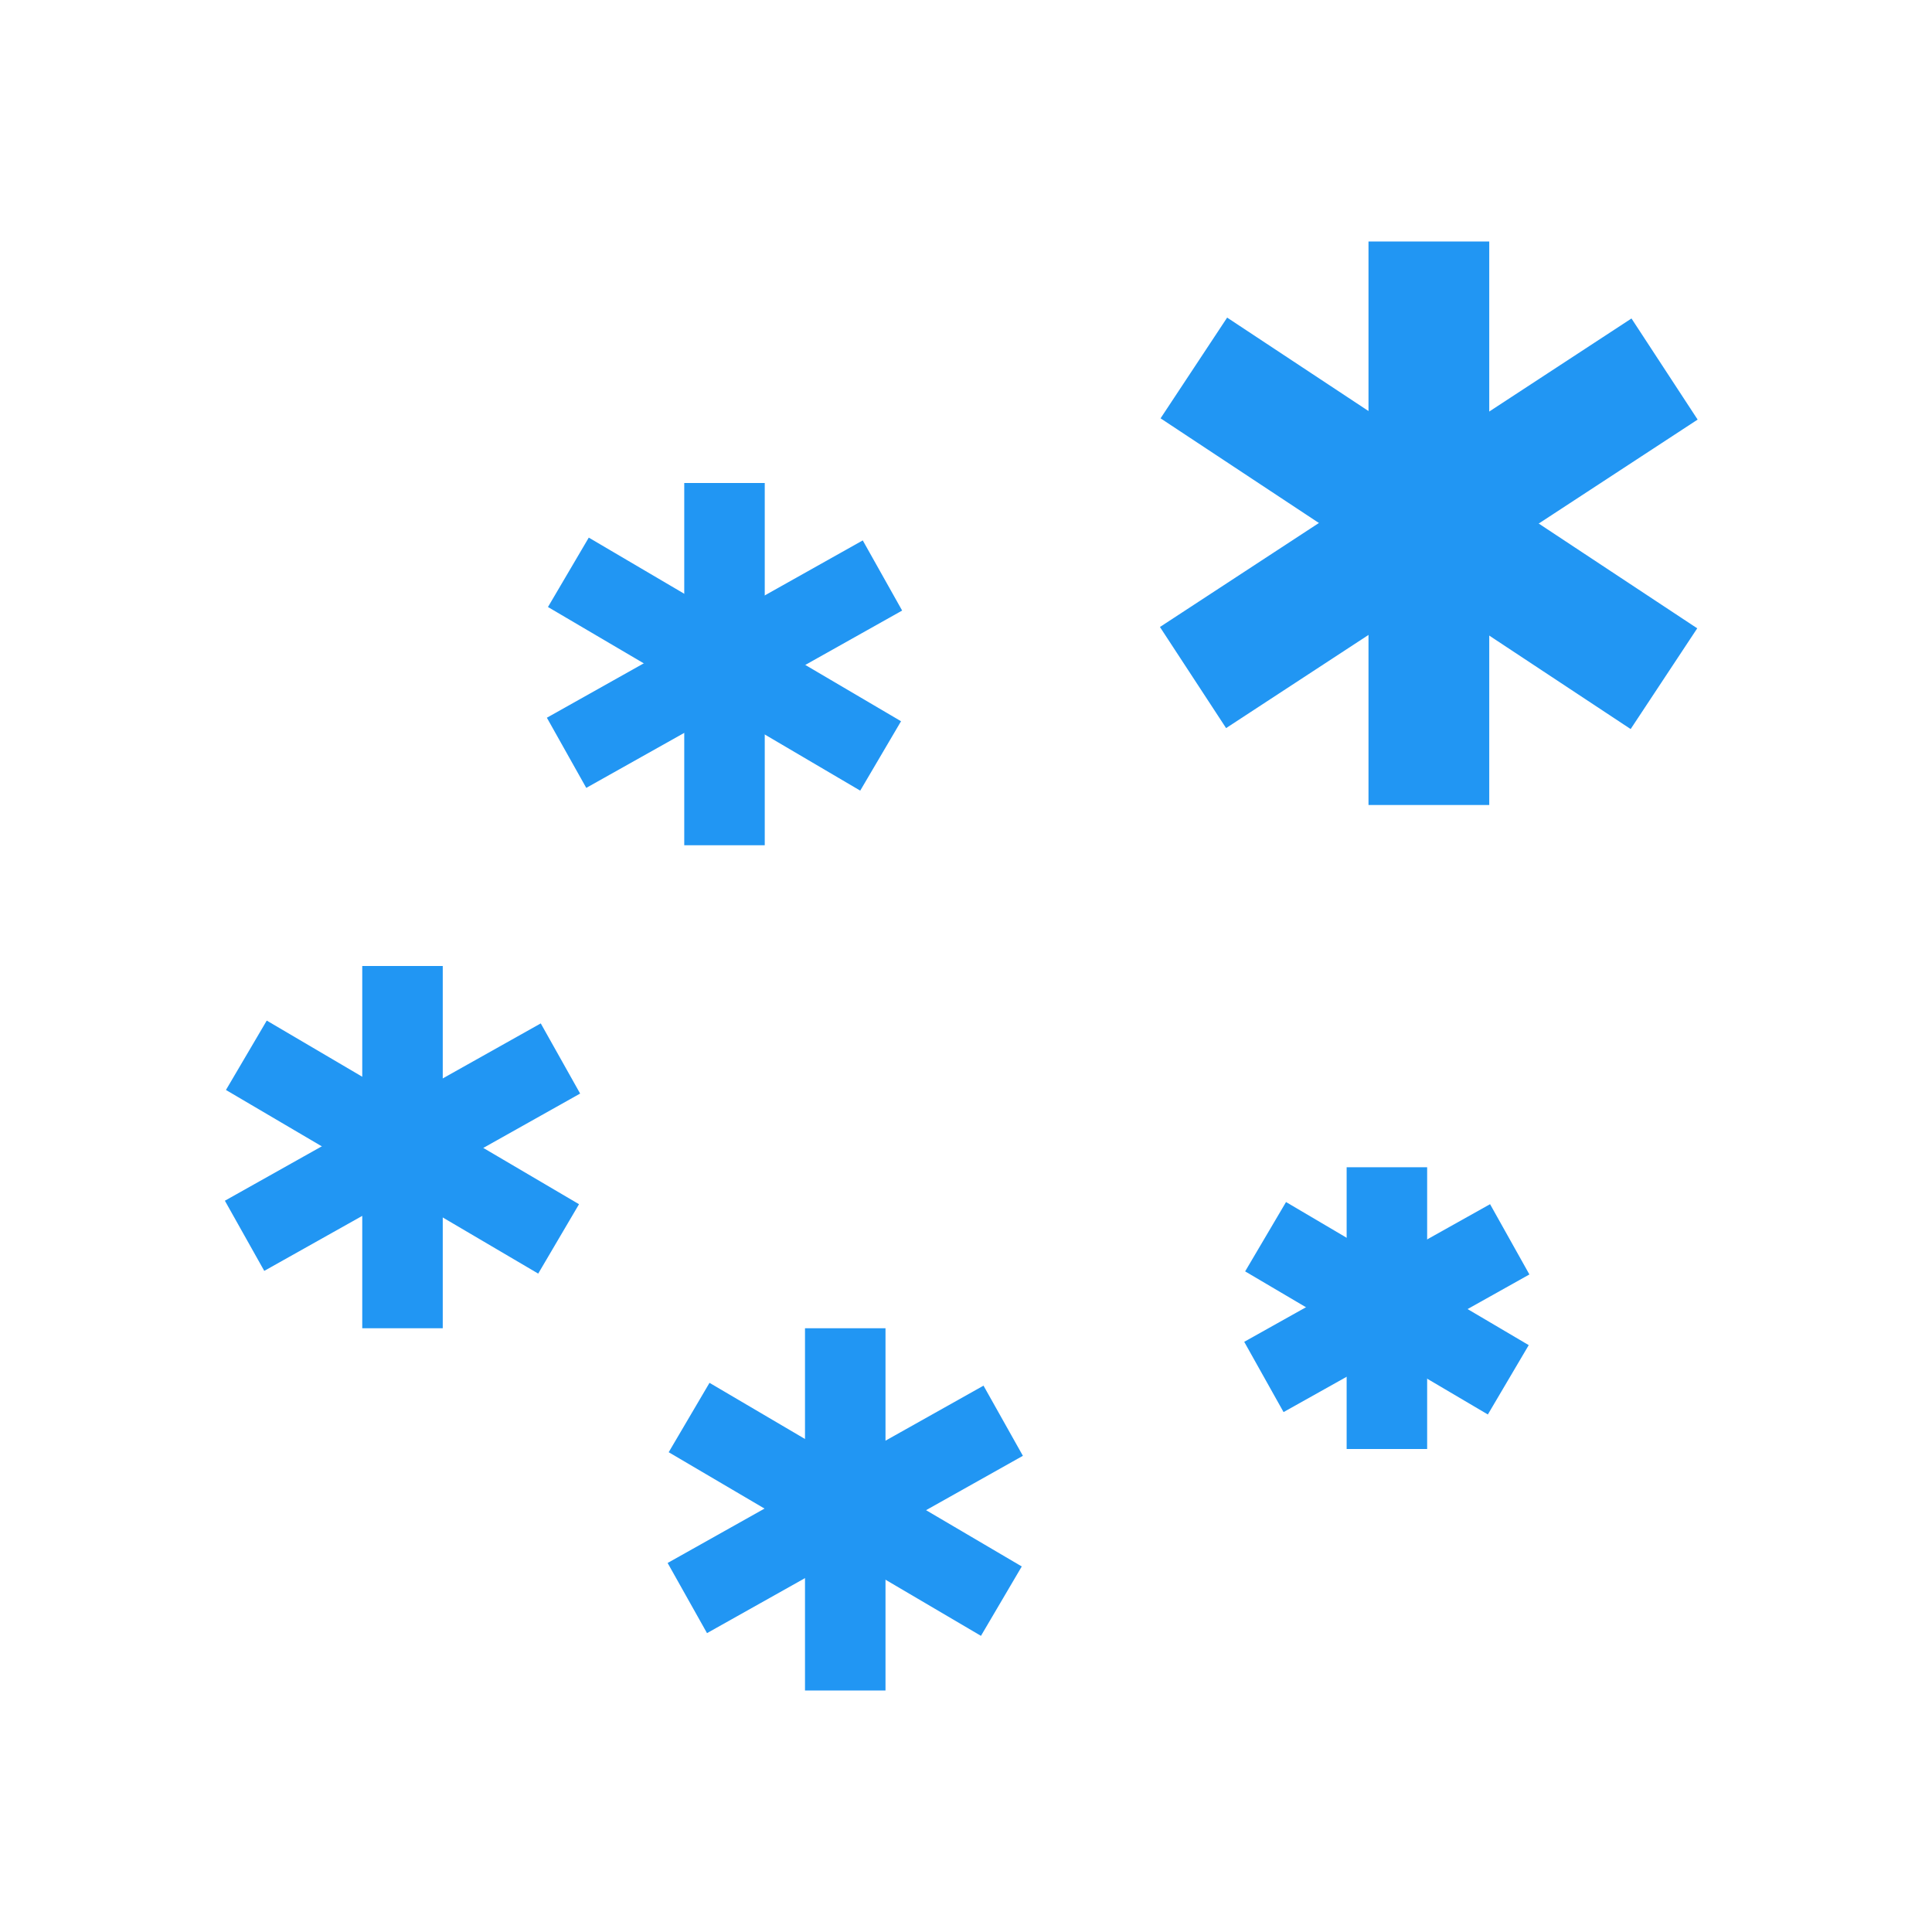 <svg xmlns="http://www.w3.org/2000/svg"  viewBox="0 0 48 48" width="100px" height="100px"><path fill="#2196F3" d="M9 24H11V33H9z"/><path fill="#2196F3" d="M9 24H11V33H9z" transform="rotate(-59.542 9.999 28.5)"/><path fill="#2196F3" d="M9 24H10.999V33H9z" transform="rotate(-119.308 10 28.5)"/><path fill="#2196F3" d="M20 33H22V42H20z"/><path fill="#2196F3" d="M20 33H22V42H20z" transform="rotate(-59.542 20.999 37.5)"/><path fill="#2196F3" d="M20 33H21.999V42H20z" transform="rotate(-119.308 21 37.5)"/><path fill="#2196F3" d="M17 12H19V21H17z"/><path fill="#2196F3" d="M17 12H19V21H17z" transform="rotate(-59.542 18 16.5)"/><path fill="#2196F3" d="M17 12H18.999V21H17z" transform="rotate(-119.308 18 16.5)"/><path fill="#2196F3" d="M33.457 29H35.457V36H33.457z"/><path fill="#2196F3" d="M33.457 29H35.458V36H33.457z" transform="rotate(60.759 34.456 32.498)"/><path fill="#2196F3" d="M33.458 29.001H35.458V36.001H33.458z" transform="rotate(-59.476 34.46 32.502)"/><path fill="#2196F3" d="M34 6H37V20H34z"/><path fill="#2196F3" d="M33.999 6.001H37.001V20.001H33.999z" transform="rotate(56.804 35.499 12.999)"/><path fill="#2196F3" d="M34 5.999H37V19.999H34z" transform="rotate(-56.536 35.503 13)"/></svg>